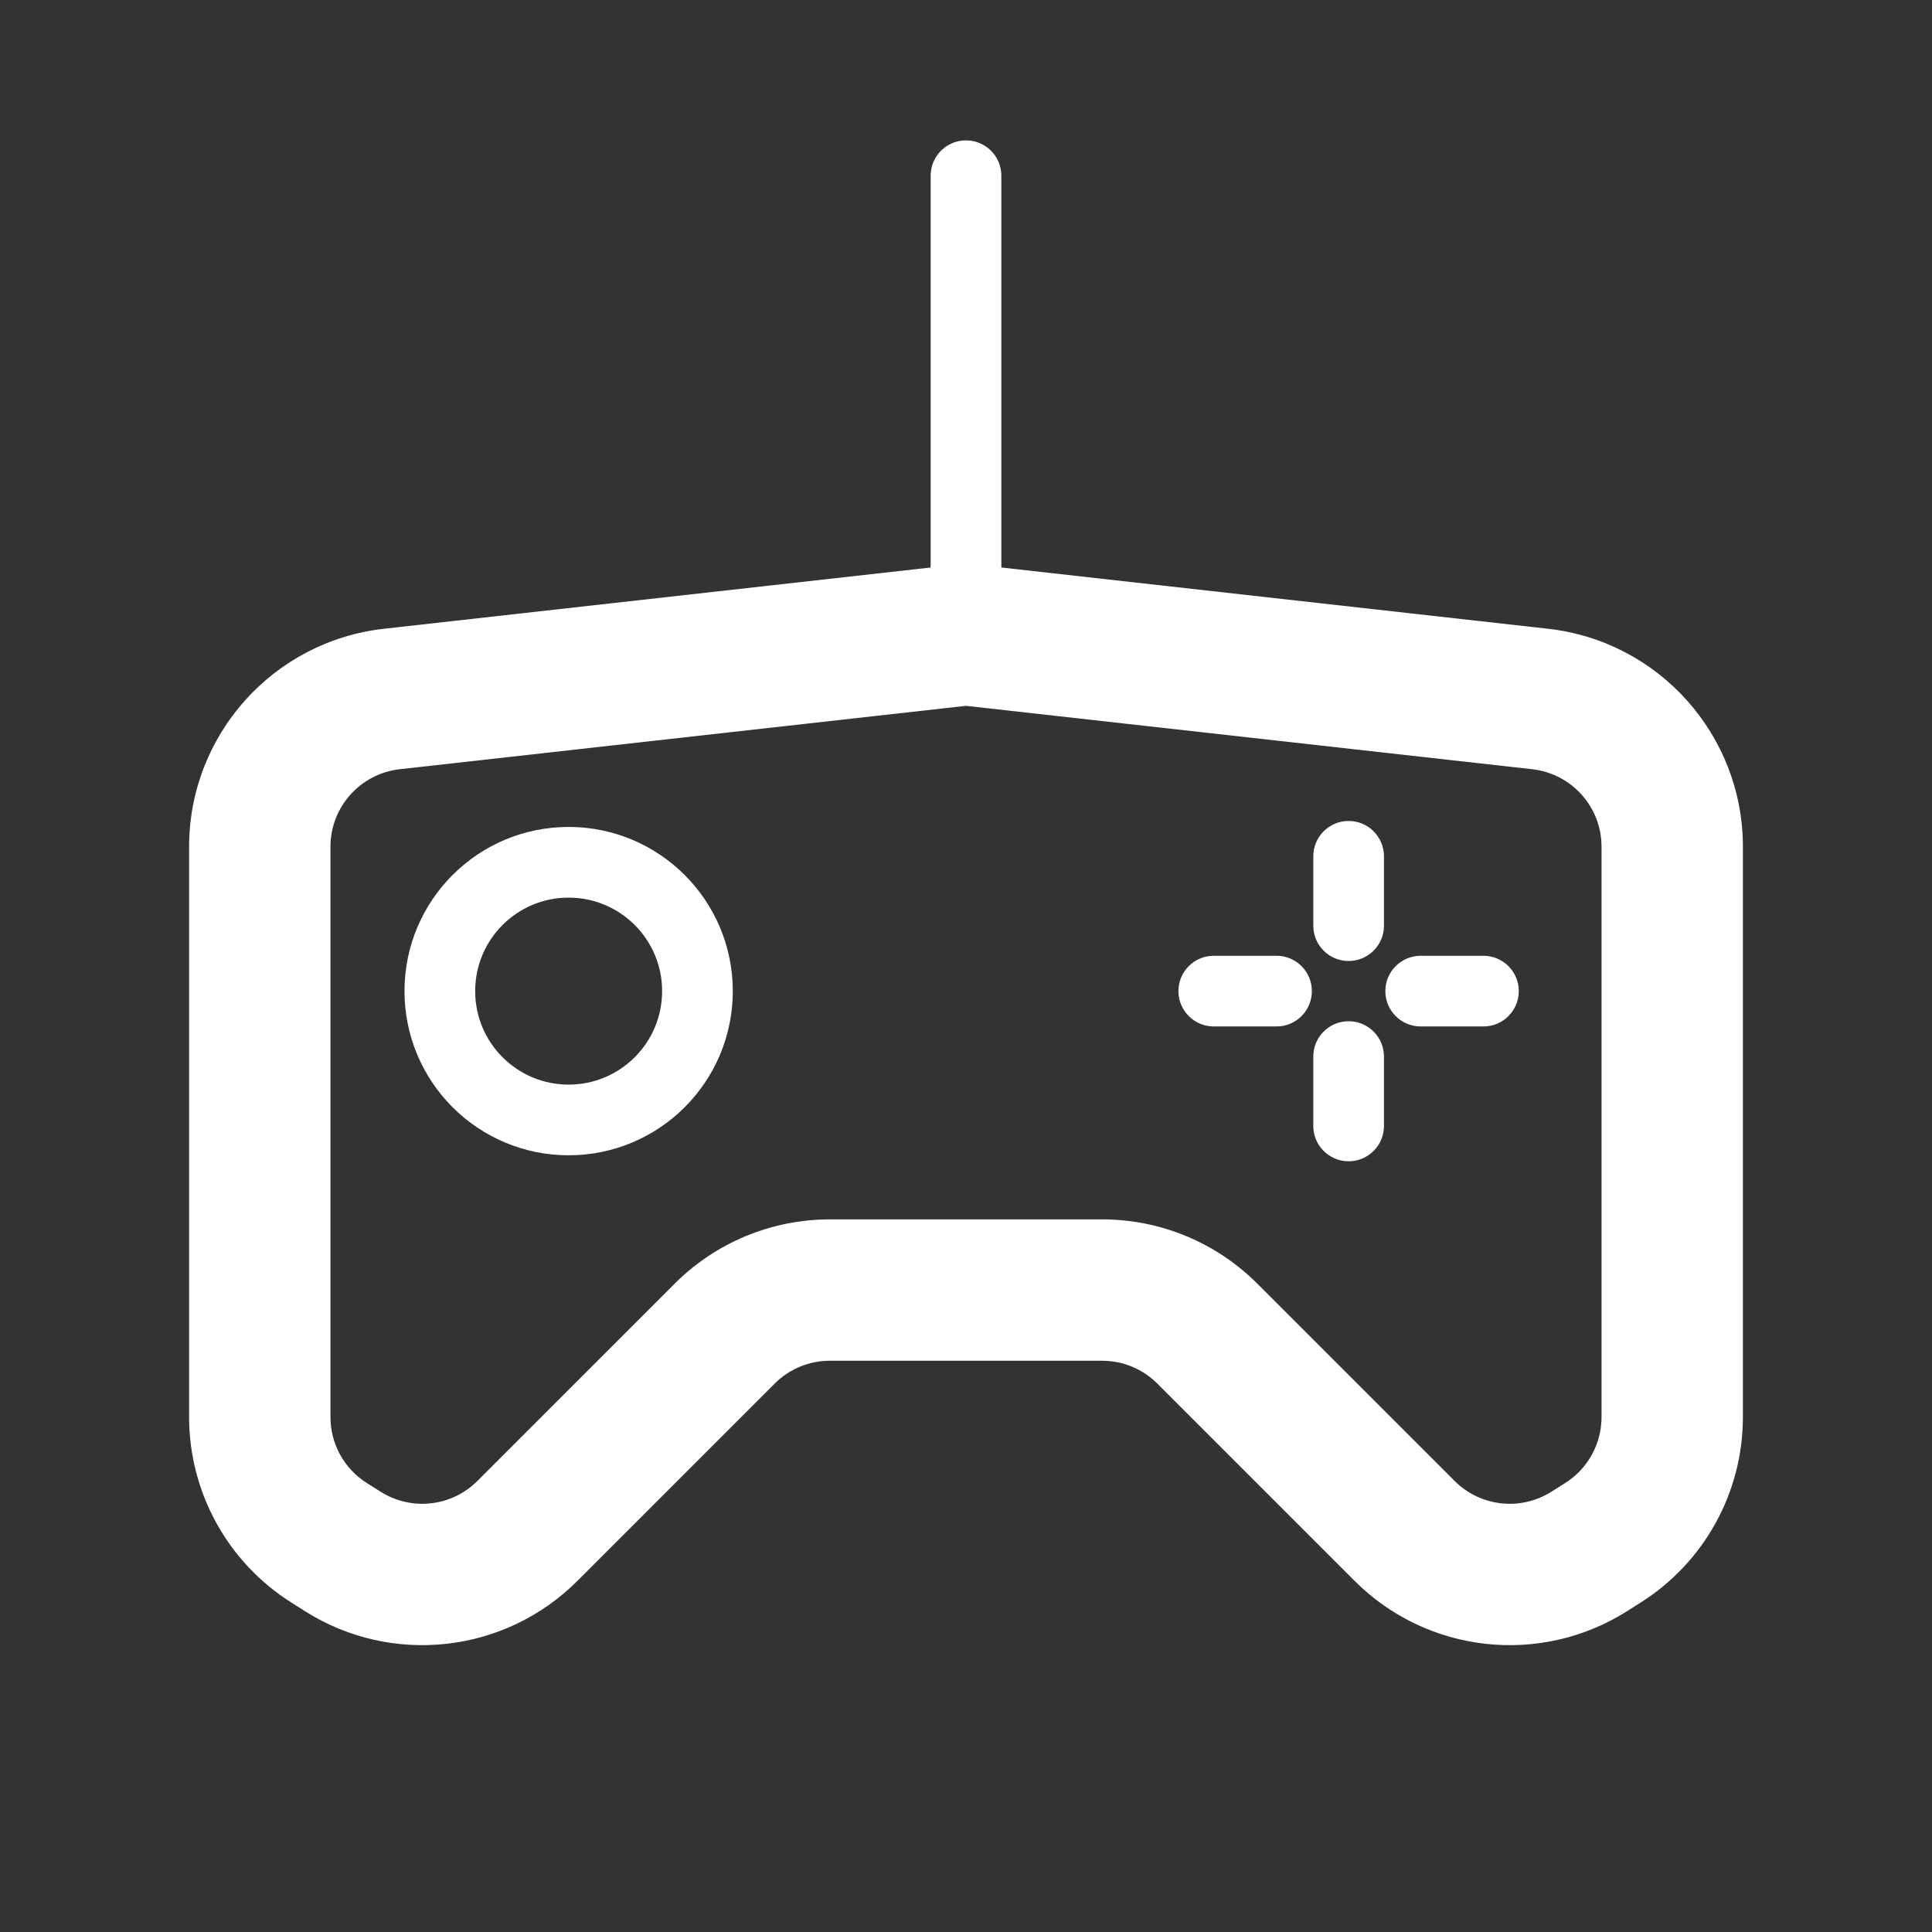 <svg width="41" height="41" viewBox="0 0 41 41" fill="none" xmlns="http://www.w3.org/2000/svg">
<rect x="0" y="0" width="41" height="41" fill="#333333" stroke="none"/>
<path d="M20.5 13.469V3.729" stroke="white" stroke-width="1.5" stroke-linecap="round"/>
<path d="M14.801 21.033C14.801 22.543 13.577 23.767 12.067 23.767C10.557 23.767 9.334 22.543 9.334 21.033C9.334 19.523 10.557 18.299 12.067 18.299C13.577 18.299 14.801 19.523 14.801 21.033Z" stroke="white" stroke-width="1.5"/>
<path d="M30.149 20.283C29.735 20.283 29.399 20.619 29.399 21.033C29.399 21.447 29.735 21.783 30.149 21.783V20.283ZM31.481 21.783C31.895 21.783 32.231 21.447 32.231 21.033C32.231 20.619 31.895 20.283 31.481 20.283L31.481 21.783ZM27.87 23.894C27.87 24.308 28.205 24.644 28.62 24.644C29.034 24.644 29.37 24.308 29.37 23.894H27.87ZM29.37 22.422C29.37 22.008 29.034 21.672 28.62 21.672C28.205 21.672 27.87 22.008 27.87 22.422H29.37ZM27.09 21.783C27.505 21.783 27.84 21.447 27.84 21.033C27.84 20.619 27.505 20.283 27.09 20.283V21.783ZM25.758 20.283C25.344 20.283 25.008 20.619 25.008 21.033C25.008 21.447 25.344 21.783 25.758 21.783V20.283ZM29.37 18.172C29.37 17.758 29.034 17.422 28.62 17.422C28.205 17.422 27.87 17.758 27.87 18.172L29.37 18.172ZM27.87 19.644C27.87 20.058 28.205 20.394 28.62 20.394C29.034 20.394 29.37 20.058 29.37 19.644L27.87 19.644ZM30.149 21.783L31.481 21.783L31.481 20.283L30.149 20.283V21.783ZM29.37 23.894V22.422H27.87V23.894H29.37ZM27.09 20.283H25.758V21.783H27.09V20.283ZM27.87 18.172L27.87 19.644L29.37 19.644L29.37 18.172L27.87 18.172Z" fill="white"/>
<path d="M8.317 14.834L8.484 16.324L8.317 14.834ZM20.5 13.469L20.667 11.978L20.5 11.96L20.333 11.978L20.5 13.469ZM11.192 32.488L12.253 33.549H12.253L11.192 32.488ZM7.278 32.926L6.477 34.195H6.477L7.278 32.926ZM6.985 32.741L6.185 34.01H6.185L6.985 32.741ZM32.683 14.834L32.85 13.343V13.343L32.683 14.834ZM29.808 32.488L28.747 33.549L29.808 32.488ZM33.722 32.926L34.523 34.195L33.722 32.926ZM34.015 32.741L34.815 34.01H34.815L34.015 32.741ZM7.013 30.073V17.969H4.013V30.073H7.013ZM8.484 16.324L20.667 14.96L20.333 11.978L8.15 13.343L8.484 16.324ZM14.319 27.24L10.131 31.428L12.253 33.549L16.44 29.362L14.319 27.24ZM8.078 31.657L7.785 31.473L6.185 34.01L6.477 34.195L8.078 31.657ZM17.611 25.877C16.376 25.877 15.192 26.367 14.319 27.24L16.44 29.362C16.751 29.051 17.172 28.877 17.611 28.877V25.877ZM7.013 17.969C7.013 17.126 7.646 16.418 8.484 16.324L8.15 13.343C5.794 13.607 4.013 15.599 4.013 17.969H7.013ZM10.131 31.428C9.585 31.975 8.732 32.07 8.078 31.657L6.477 34.195C8.317 35.355 10.715 35.087 12.253 33.549L10.131 31.428ZM4.013 30.073C4.013 31.671 4.833 33.157 6.185 34.01L7.785 31.473C7.304 31.169 7.013 30.641 7.013 30.073H4.013ZM36.987 30.073V17.969H33.987V30.073H36.987ZM32.85 13.343L20.667 11.978L20.333 14.96L32.516 16.324L32.85 13.343ZM24.56 29.362L28.747 33.549L30.869 31.428L26.681 27.24L24.56 29.362ZM34.523 34.195L34.815 34.01L33.215 31.473L32.922 31.657L34.523 34.195ZM23.39 28.877C23.828 28.877 24.249 29.051 24.56 29.362L26.681 27.24C25.808 26.367 24.624 25.877 23.39 25.877V28.877ZM36.987 17.969C36.987 15.599 35.206 13.607 32.85 13.343L32.516 16.324C33.354 16.418 33.987 17.126 33.987 17.969H36.987ZM28.747 33.549C30.285 35.087 32.683 35.355 34.523 34.195L32.922 31.657C32.268 32.07 31.416 31.975 30.869 31.428L28.747 33.549ZM33.987 30.073C33.987 30.641 33.696 31.169 33.215 31.473L34.815 34.01C36.167 33.157 36.987 31.671 36.987 30.073H33.987ZM23.39 25.877H17.611V28.877H23.39V25.877Z" fill="white"/>
</svg>
